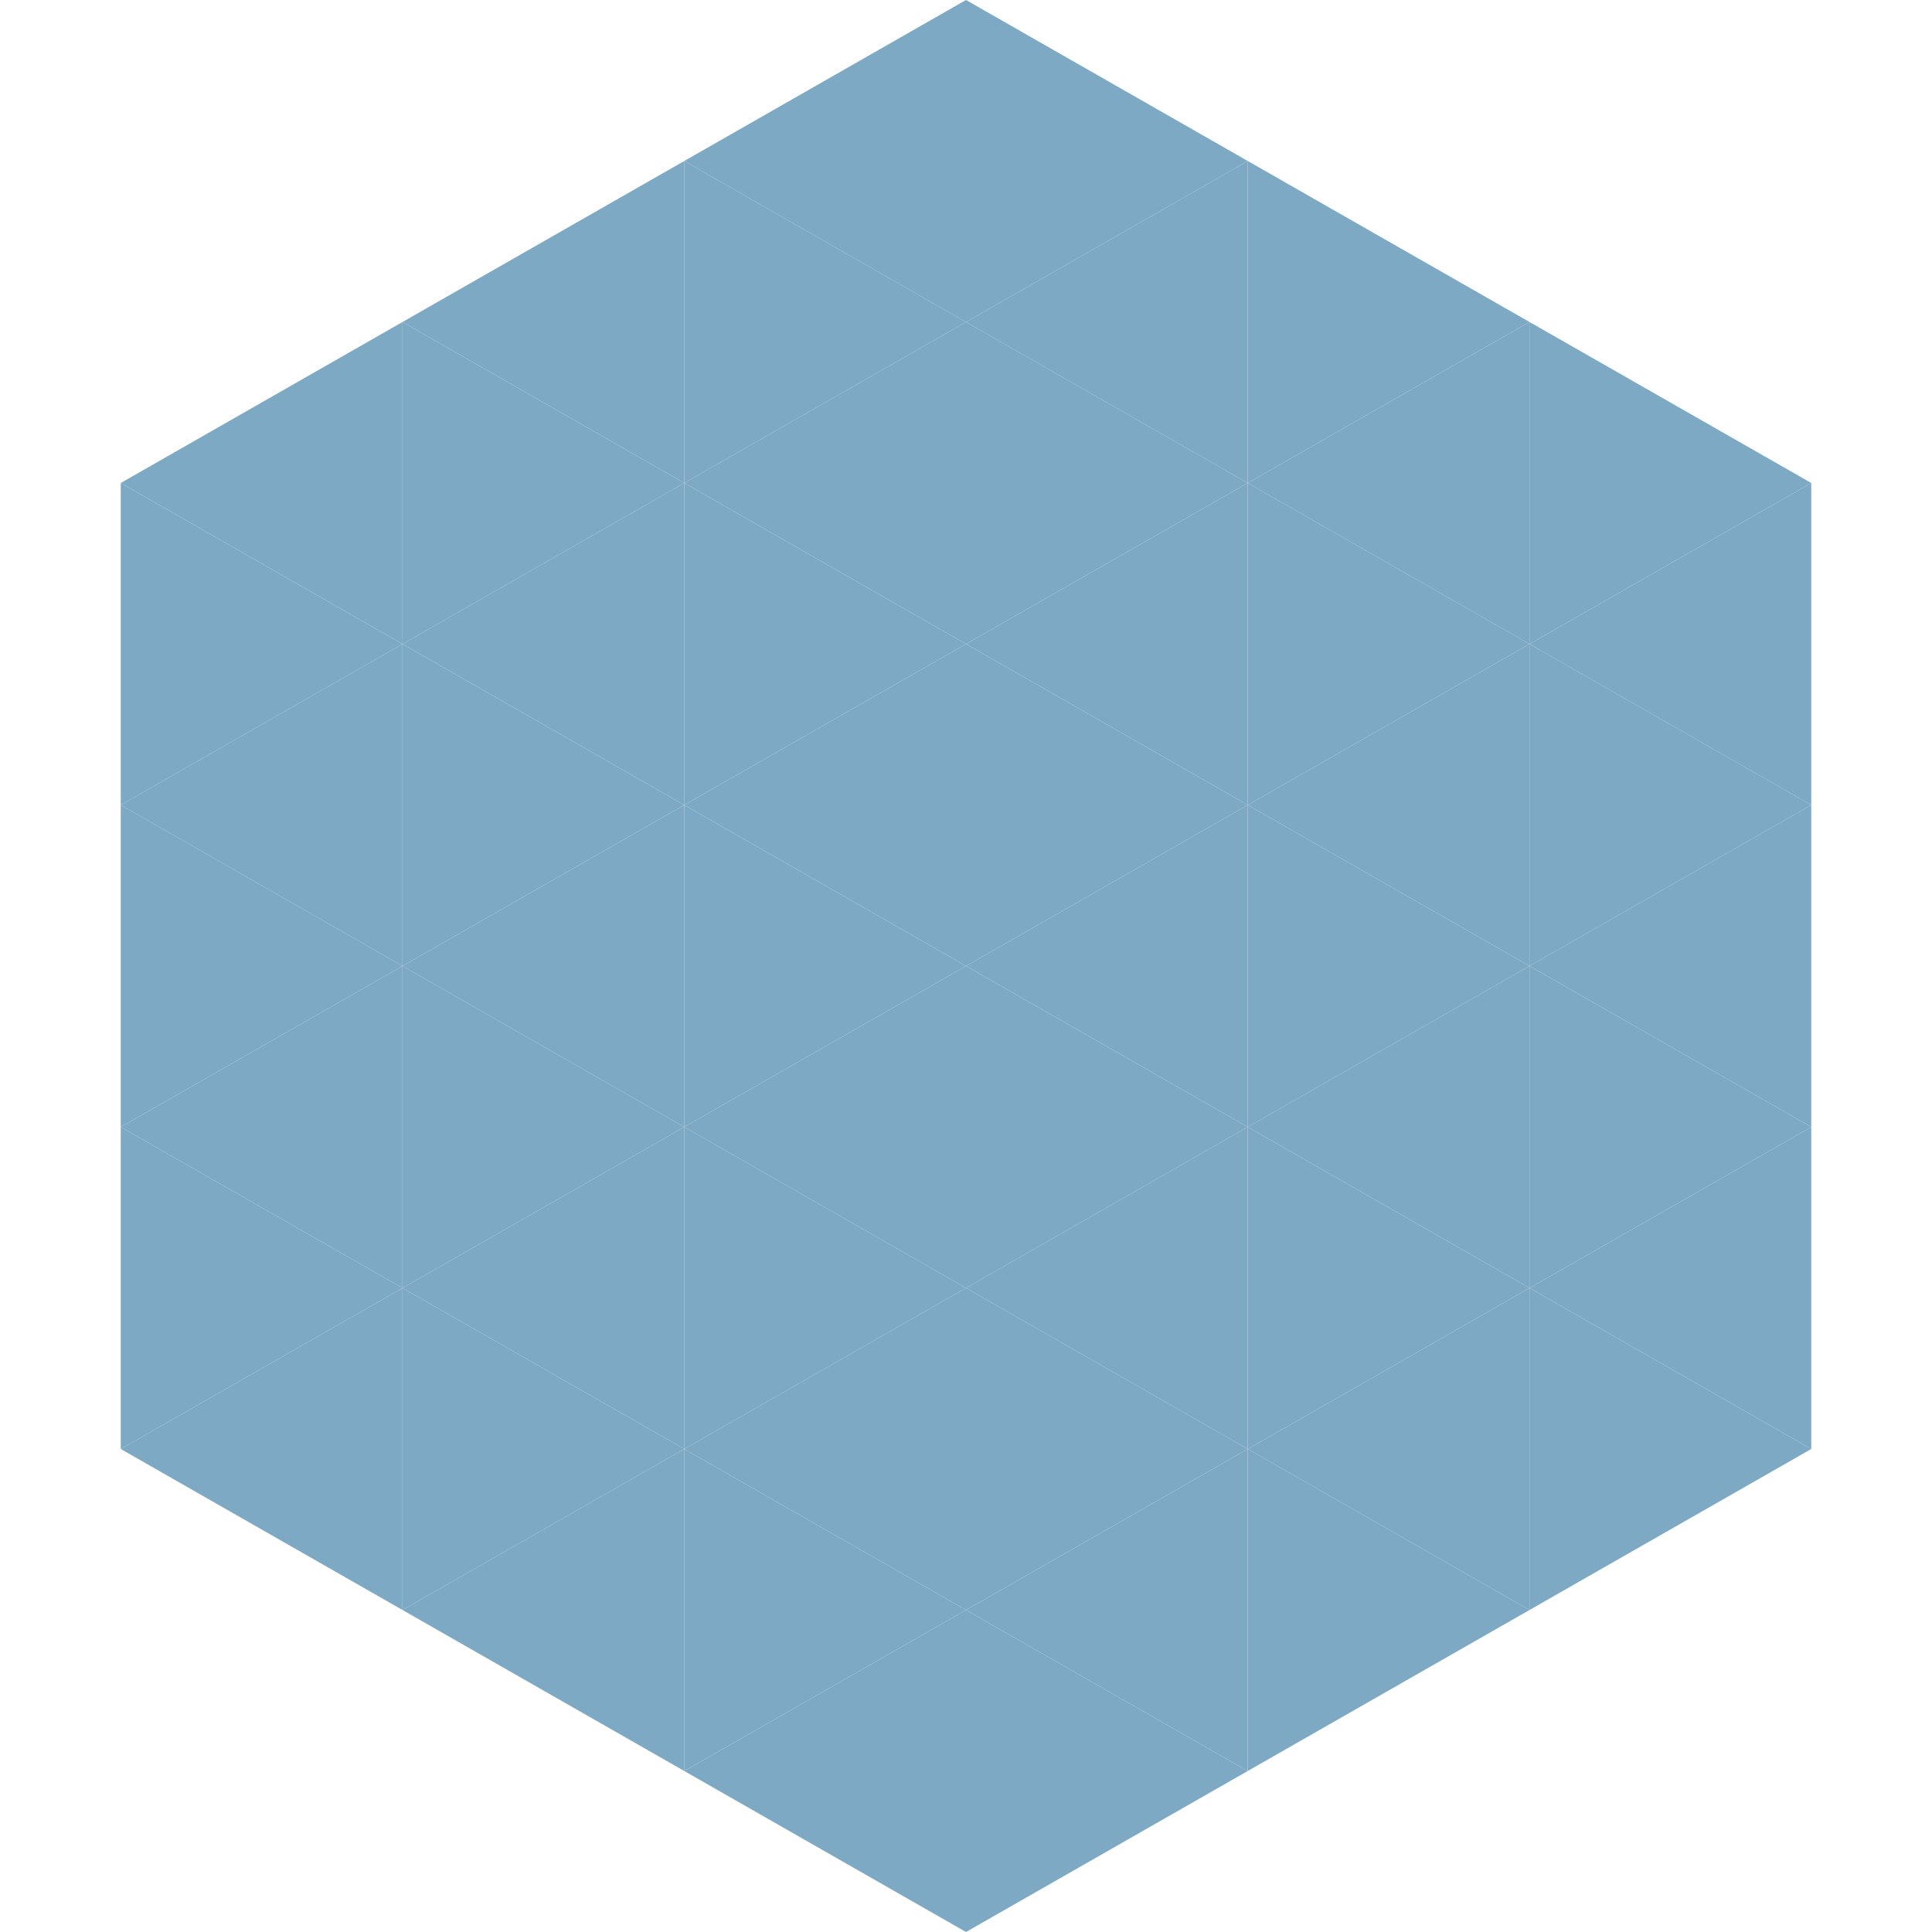 <?xml version="1.0"?>
<!-- Generated by SVGo -->
<svg width="240" height="240"
     xmlns="http://www.w3.org/2000/svg"
     xmlns:xlink="http://www.w3.org/1999/xlink">
<polygon points="50,40 15,60 50,80" style="fill:rgb(125,169,196)" />
<polygon points="190,40 225,60 190,80" style="fill:rgb(125,169,196)" />
<polygon points="15,60 50,80 15,100" style="fill:rgb(125,169,196)" />
<polygon points="225,60 190,80 225,100" style="fill:rgb(125,169,196)" />
<polygon points="50,80 15,100 50,120" style="fill:rgb(125,169,196)" />
<polygon points="190,80 225,100 190,120" style="fill:rgb(125,169,196)" />
<polygon points="15,100 50,120 15,140" style="fill:rgb(125,169,196)" />
<polygon points="225,100 190,120 225,140" style="fill:rgb(125,169,196)" />
<polygon points="50,120 15,140 50,160" style="fill:rgb(125,169,196)" />
<polygon points="190,120 225,140 190,160" style="fill:rgb(125,169,196)" />
<polygon points="15,140 50,160 15,180" style="fill:rgb(125,169,196)" />
<polygon points="225,140 190,160 225,180" style="fill:rgb(125,169,196)" />
<polygon points="50,160 15,180 50,200" style="fill:rgb(125,169,196)" />
<polygon points="190,160 225,180 190,200" style="fill:rgb(125,169,196)" />
<polygon points="15,180 50,200 15,220" style="fill:rgb(255,255,255); fill-opacity:0" />
<polygon points="225,180 190,200 225,220" style="fill:rgb(255,255,255); fill-opacity:0" />
<polygon points="50,0 85,20 50,40" style="fill:rgb(255,255,255); fill-opacity:0" />
<polygon points="190,0 155,20 190,40" style="fill:rgb(255,255,255); fill-opacity:0" />
<polygon points="85,20 50,40 85,60" style="fill:rgb(125,169,196)" />
<polygon points="155,20 190,40 155,60" style="fill:rgb(125,169,196)" />
<polygon points="50,40 85,60 50,80" style="fill:rgb(125,169,196)" />
<polygon points="190,40 155,60 190,80" style="fill:rgb(125,169,196)" />
<polygon points="85,60 50,80 85,100" style="fill:rgb(125,169,196)" />
<polygon points="155,60 190,80 155,100" style="fill:rgb(125,169,196)" />
<polygon points="50,80 85,100 50,120" style="fill:rgb(125,169,196)" />
<polygon points="190,80 155,100 190,120" style="fill:rgb(125,169,196)" />
<polygon points="85,100 50,120 85,140" style="fill:rgb(125,169,196)" />
<polygon points="155,100 190,120 155,140" style="fill:rgb(125,169,196)" />
<polygon points="50,120 85,140 50,160" style="fill:rgb(125,169,196)" />
<polygon points="190,120 155,140 190,160" style="fill:rgb(125,169,196)" />
<polygon points="85,140 50,160 85,180" style="fill:rgb(125,169,196)" />
<polygon points="155,140 190,160 155,180" style="fill:rgb(125,169,196)" />
<polygon points="50,160 85,180 50,200" style="fill:rgb(125,169,196)" />
<polygon points="190,160 155,180 190,200" style="fill:rgb(125,169,196)" />
<polygon points="85,180 50,200 85,220" style="fill:rgb(125,169,196)" />
<polygon points="155,180 190,200 155,220" style="fill:rgb(125,169,196)" />
<polygon points="120,0 85,20 120,40" style="fill:rgb(125,169,196)" />
<polygon points="120,0 155,20 120,40" style="fill:rgb(125,169,196)" />
<polygon points="85,20 120,40 85,60" style="fill:rgb(125,169,196)" />
<polygon points="155,20 120,40 155,60" style="fill:rgb(125,169,196)" />
<polygon points="120,40 85,60 120,80" style="fill:rgb(125,169,196)" />
<polygon points="120,40 155,60 120,80" style="fill:rgb(125,169,196)" />
<polygon points="85,60 120,80 85,100" style="fill:rgb(125,169,196)" />
<polygon points="155,60 120,80 155,100" style="fill:rgb(125,169,196)" />
<polygon points="120,80 85,100 120,120" style="fill:rgb(125,169,196)" />
<polygon points="120,80 155,100 120,120" style="fill:rgb(125,169,196)" />
<polygon points="85,100 120,120 85,140" style="fill:rgb(125,169,196)" />
<polygon points="155,100 120,120 155,140" style="fill:rgb(125,169,196)" />
<polygon points="120,120 85,140 120,160" style="fill:rgb(125,169,196)" />
<polygon points="120,120 155,140 120,160" style="fill:rgb(125,169,196)" />
<polygon points="85,140 120,160 85,180" style="fill:rgb(125,169,196)" />
<polygon points="155,140 120,160 155,180" style="fill:rgb(125,169,196)" />
<polygon points="120,160 85,180 120,200" style="fill:rgb(125,169,196)" />
<polygon points="120,160 155,180 120,200" style="fill:rgb(125,169,196)" />
<polygon points="85,180 120,200 85,220" style="fill:rgb(125,169,196)" />
<polygon points="155,180 120,200 155,220" style="fill:rgb(125,169,196)" />
<polygon points="120,200 85,220 120,240" style="fill:rgb(125,169,196)" />
<polygon points="120,200 155,220 120,240" style="fill:rgb(125,169,196)" />
<polygon points="85,220 120,240 85,260" style="fill:rgb(255,255,255); fill-opacity:0" />
<polygon points="155,220 120,240 155,260" style="fill:rgb(255,255,255); fill-opacity:0" />
</svg>
